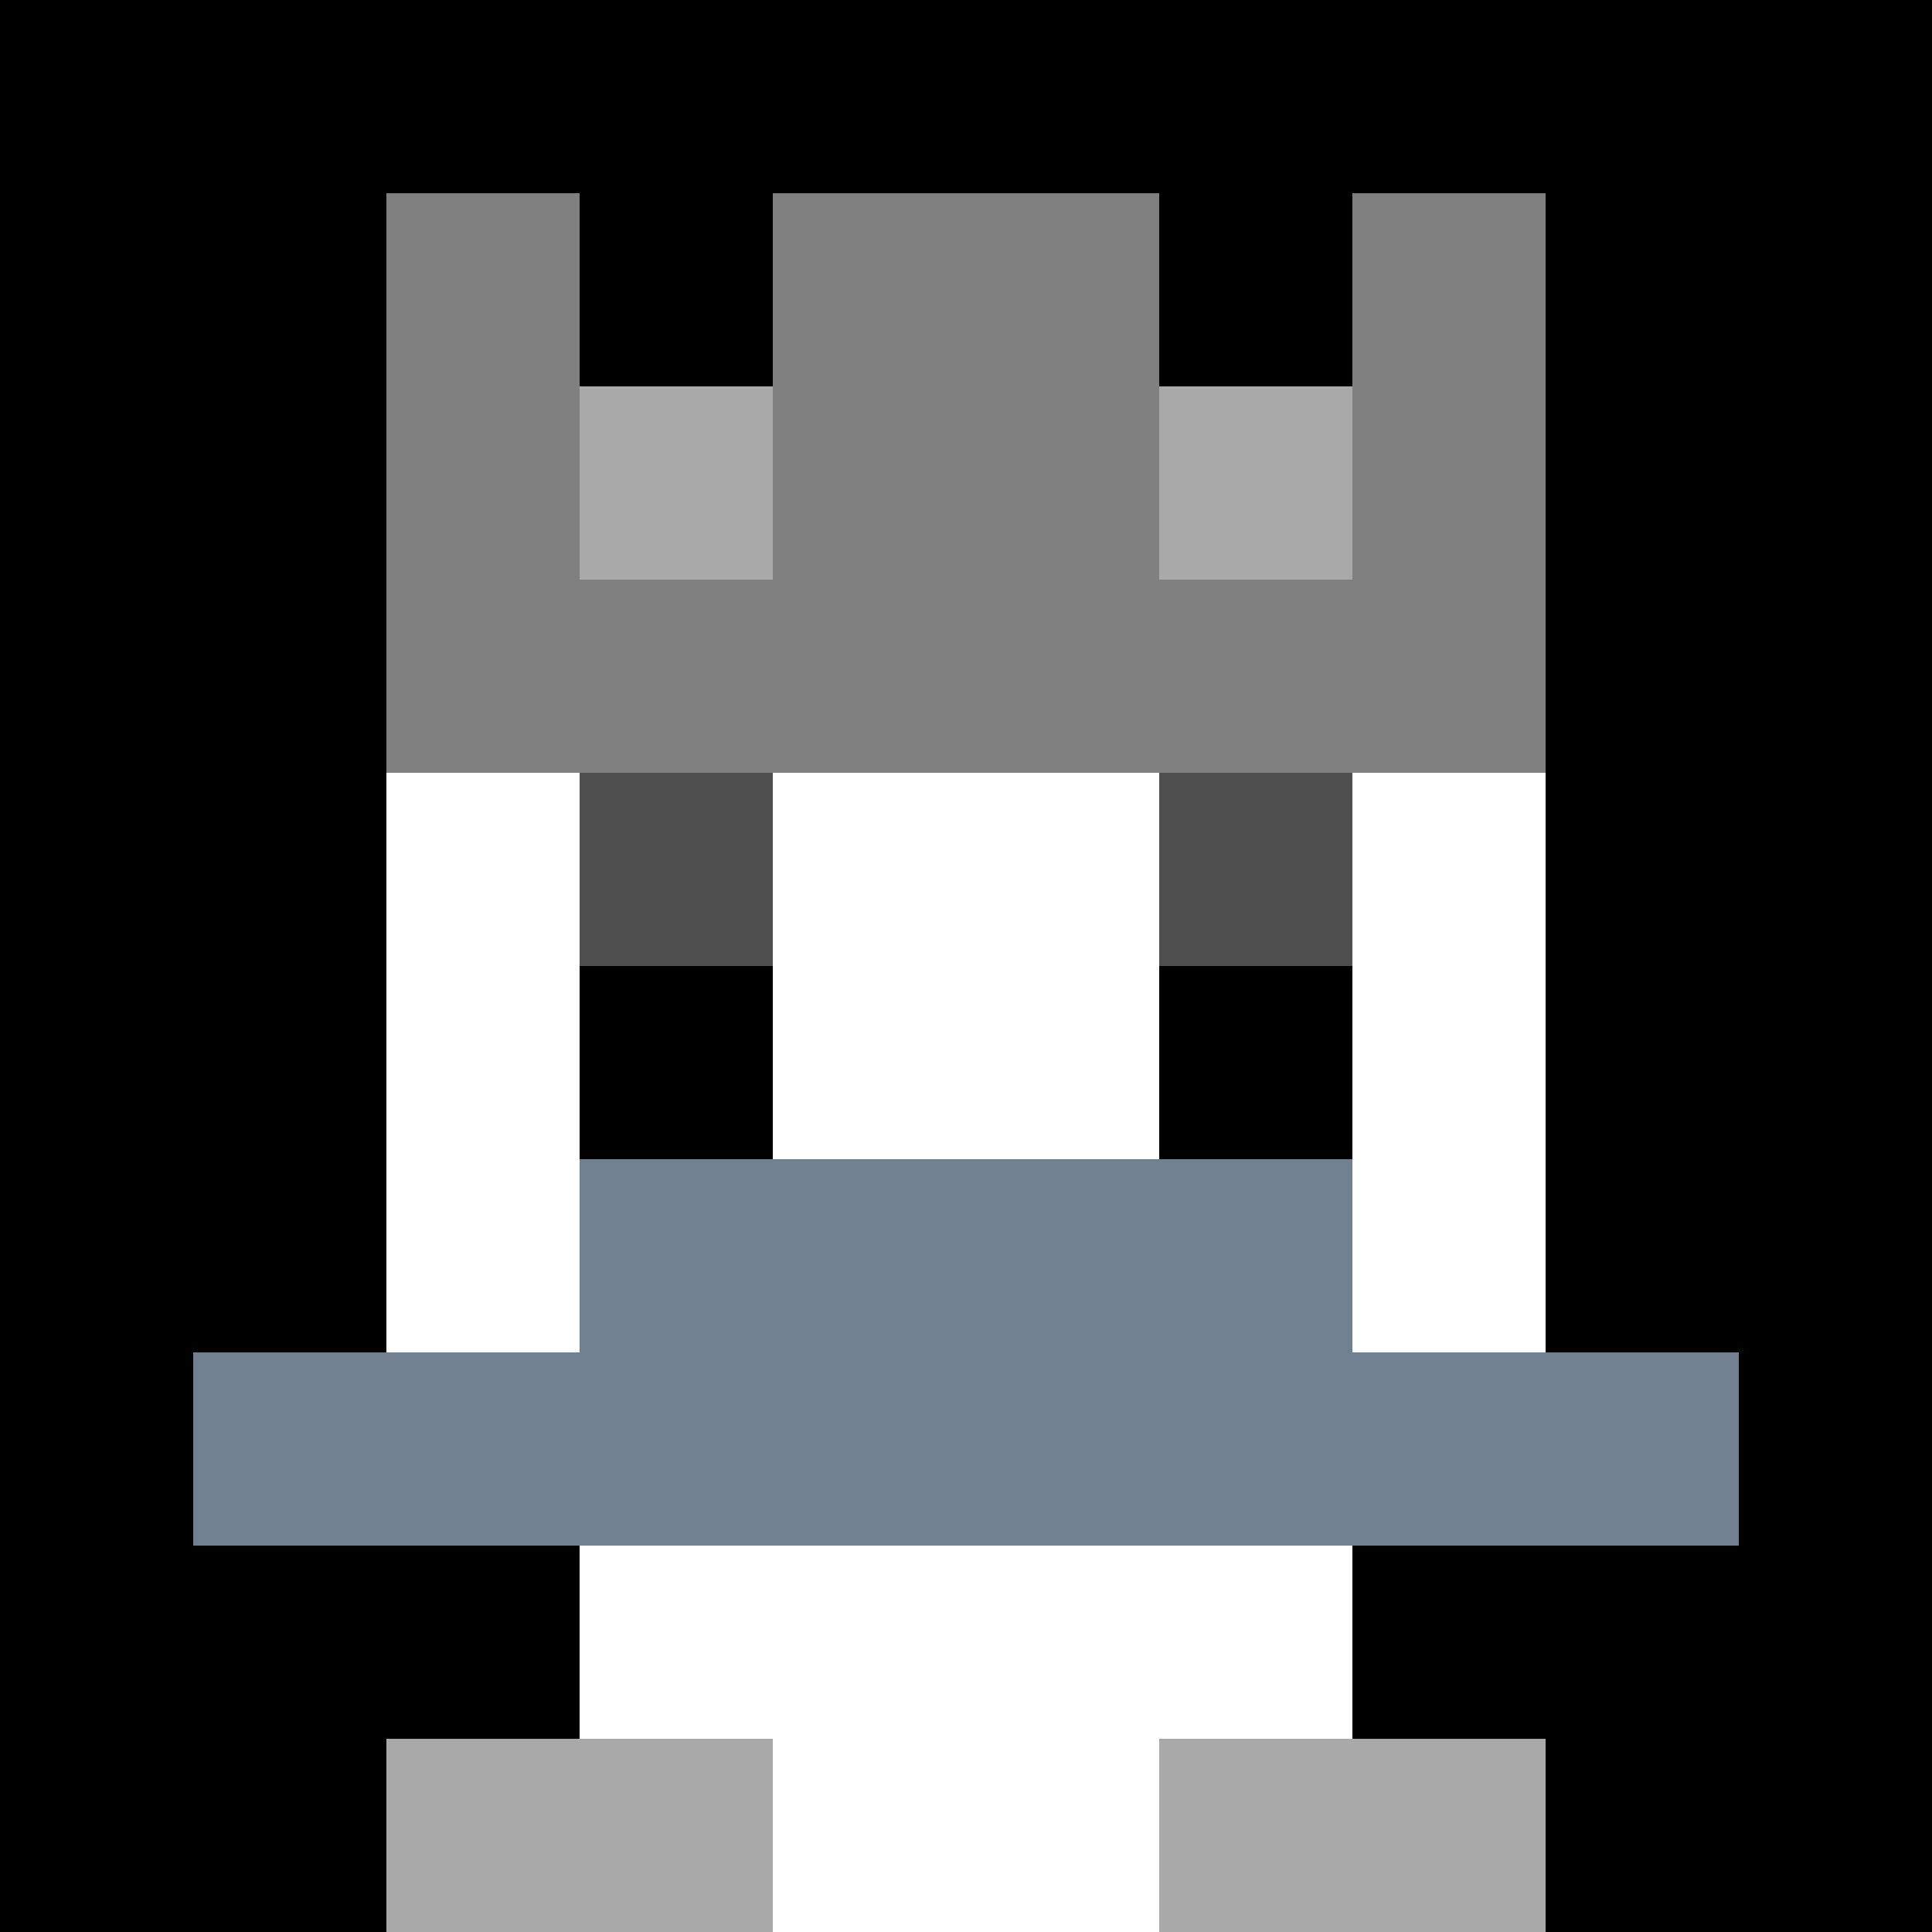 <svg xmlns="http://www.w3.org/2000/svg" version="1.1" width="942" height="942" viewBox="0 0 942 942">
  <title>'goose-pfp-royal' by Dmitri Cherniak</title>
  <desc>The Goose Is Loose (Black Edition)</desc>
  <rect width="100%" height="100%" fill="#FFFFFF"></rect>
  <g>
    <g id="0-0">
      <rect x="0" y="0" height="942" width="942" fill="#000000"></rect>
      <g>
        <rect id="0-0-3-2-4-7" x="282.6" y="188.4" width="376.8" height="659.4" fill="#FFFFFF"></rect>
        <rect id="0-0-2-3-6-5" x="188.4" y="282.6" width="565.2" height="471" fill="#FFFFFF"></rect>
        <rect id="0-0-4-8-2-2" x="376.8" y="753.6" width="188.4" height="188.4" fill="#FFFFFF"></rect>
        <rect id="0-0-1-7-8-1" x="94.2" y="659.4" width="753.6" height="94.2" fill="#708090"></rect>
        <rect id="0-0-3-6-4-2" x="282.6" y="565.2" width="376.8" height="188.4" fill="#708090"></rect>
        <rect id="0-0-3-4-1-1" x="282.6" y="376.8" width="94.2" height="94.2" fill="#4F4F4F"></rect>
        <rect id="0-0-6-4-1-1" x="565.2" y="376.8" width="94.2" height="94.2" fill="#4F4F4F"></rect>
        <rect id="0-0-3-5-1-1" x="282.6" y="471" width="94.2" height="94.2" fill="#000000"></rect>
        <rect id="0-0-6-5-1-1" x="565.2" y="471" width="94.2" height="94.2" fill="#000000"></rect>
        <rect id="0-0-4-1-2-2" x="376.8" y="94.2" width="188.4" height="188.4" fill="#DCDCDC"></rect>
        <rect id="0-0-2-1-1-2" x="188.4" y="94.2" width="94.2" height="188.4" fill="#808080"></rect>
        <rect id="0-0-4-1-2-2" x="376.8" y="94.2" width="188.4" height="188.4" fill="#808080"></rect>
        <rect id="0-0-7-1-1-2" x="659.4" y="94.2" width="94.2" height="188.4" fill="#808080"></rect>
        <rect id="0-0-2-2-6-2" x="188.4" y="188.4" width="565.2" height="188.4" fill="#808080"></rect>
        <rect id="0-0-3-2-1-1" x="282.6" y="188.4" width="94.2" height="94.2" fill="#A9A9A9"></rect>
        <rect id="0-0-6-2-1-1" x="565.2" y="188.4" width="94.2" height="94.2" fill="#A9A9A9"></rect>
        <rect id="0-0-2-9-2-1" x="188.4" y="847.8" width="188.4" height="94.2" fill="#A9A9A9"></rect>
        <rect id="0-0-6-9-2-1" x="565.2" y="847.8" width="188.4" height="94.2" fill="#A9A9A9"></rect>
      </g>
      <rect x="0" y="0" stroke="white" stroke-width="0" height="942" width="942" fill="none"></rect>
    </g>
  </g>
</svg>
